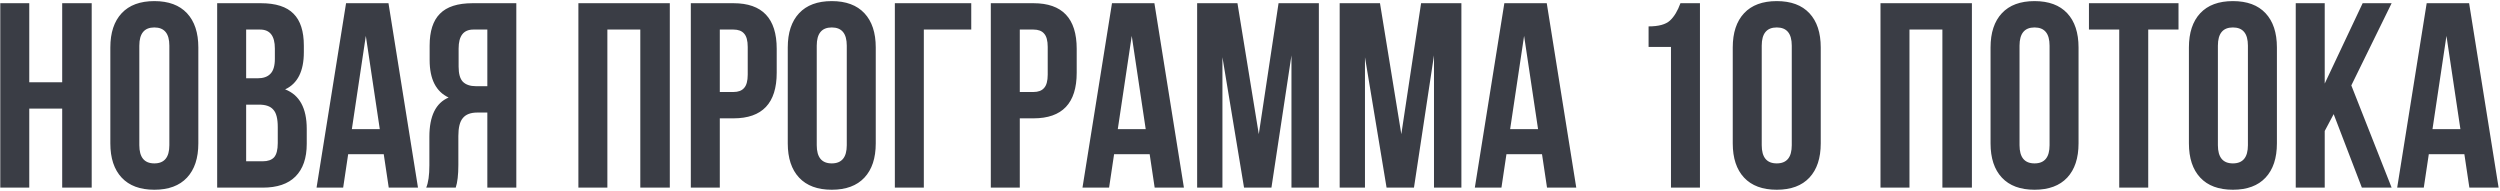 <?xml version="1.0" encoding="UTF-8"?> <svg xmlns="http://www.w3.org/2000/svg" width="1439" height="110" viewBox="0 0 1439 110" fill="none"> <path d="M16.843 62.507V108H0.162V1.849H16.843V47.342H35.798V1.849H52.782V108H35.798V62.507H16.843ZM80.193 26.264V83.585C80.193 90.561 83.075 94.049 88.837 94.049C94.6 94.049 97.481 90.561 97.481 83.585V26.264C97.481 19.288 94.6 15.8 88.837 15.8C83.075 15.8 80.193 19.288 80.193 26.264ZM63.512 82.524V27.325C63.512 18.833 65.686 12.262 70.033 7.611C74.38 2.961 80.648 0.636 88.837 0.636C97.026 0.636 103.294 2.961 107.641 7.611C111.988 12.262 114.162 18.833 114.162 27.325V82.524C114.162 91.016 111.988 97.587 107.641 102.237C103.294 106.888 97.026 109.213 88.837 109.213C80.648 109.213 74.38 106.888 70.033 102.237C65.686 97.587 63.512 91.016 63.512 82.524ZM150.175 1.849C158.768 1.849 165.036 3.871 168.979 7.914C172.922 11.857 174.893 17.974 174.893 26.264V30.055C174.893 40.973 171.304 48.1 164.126 51.437C172.416 54.672 176.561 62.254 176.561 74.183V82.827C176.561 91.016 174.388 97.284 170.04 101.631C165.794 105.877 159.526 108 151.237 108H125.002V1.849H150.175ZM149.113 60.232H141.683V92.835H151.237C154.168 92.835 156.342 92.077 157.757 90.561C159.173 88.943 159.88 86.214 159.88 82.372V73.122C159.88 68.269 159.021 64.933 157.302 63.113C155.685 61.192 152.955 60.232 149.113 60.232ZM149.72 17.013H141.683V45.067H148.204C151.54 45.067 154.017 44.208 155.634 42.489C157.353 40.771 158.212 37.89 158.212 33.846V27.932C158.212 20.653 155.381 17.013 149.72 17.013ZM223.609 1.849L240.593 108H223.761L220.879 88.741H200.407L197.526 108H182.21L199.194 1.849H223.609ZM210.568 20.653L202.53 74.335H218.605L210.568 20.653ZM262.313 108H245.329C246.542 105.169 247.148 100.873 247.148 95.11V78.733C247.148 66.803 250.838 59.272 258.218 56.138C250.939 52.7 247.3 45.522 247.3 34.604V26.264C247.3 17.974 249.271 11.857 253.214 7.914C257.157 3.871 263.425 1.849 272.018 1.849H297.191V108H280.51V64.781H274.748C270.906 64.781 268.126 65.843 266.407 67.966C264.689 69.988 263.829 73.425 263.829 78.278V94.959C263.829 100.62 263.324 104.967 262.313 108ZM280.51 17.013H272.473C266.812 17.013 263.981 20.653 263.981 27.932V38.395C263.981 42.439 264.79 45.32 266.407 47.039C268.126 48.757 270.653 49.617 273.989 49.617H280.51V17.013ZM349.602 17.013V108H332.921V1.849H385.542V108H368.558V17.013H349.602ZM422.203 1.849C438.783 1.849 447.073 10.594 447.073 28.083V41.883C447.073 59.373 438.783 68.117 422.203 68.117H414.318V108H397.637V1.849H422.203ZM422.203 17.013H414.318V52.953H422.203C424.933 52.953 426.955 52.195 428.269 50.678C429.684 49.162 430.392 46.584 430.392 42.944V27.022C430.392 23.382 429.684 20.804 428.269 19.288C426.955 17.771 424.933 17.013 422.203 17.013ZM470.116 26.264V83.585C470.116 90.561 472.997 94.049 478.76 94.049C484.522 94.049 487.403 90.561 487.403 83.585V26.264C487.403 19.288 484.522 15.8 478.76 15.8C472.997 15.8 470.116 19.288 470.116 26.264ZM453.435 82.524V27.325C453.435 18.833 455.608 12.262 459.956 7.611C464.303 2.961 470.571 0.636 478.76 0.636C486.948 0.636 493.216 2.961 497.564 7.611C501.911 12.262 504.084 18.833 504.084 27.325V82.524C504.084 91.016 501.911 97.587 497.564 102.237C493.216 106.888 486.948 109.213 478.76 109.213C470.571 109.213 464.303 106.888 459.956 102.237C455.608 97.587 453.435 91.016 453.435 82.524ZM531.757 108H515.076V1.849H559.053V17.013H531.757V108ZM594.877 1.849C611.457 1.849 619.747 10.594 619.747 28.083V41.883C619.747 59.373 611.457 68.117 594.877 68.117H586.991V108H570.31V1.849H594.877ZM594.877 17.013H586.991V52.953H594.877C597.606 52.953 599.628 52.195 600.943 50.678C602.358 49.162 603.066 46.584 603.066 42.944V27.022C603.066 23.382 602.358 20.804 600.943 19.288C599.628 17.771 597.606 17.013 594.877 17.013ZM664.475 1.849L681.459 108H664.626L661.745 88.741H641.273L638.392 108H623.076L640.06 1.849H664.475ZM651.433 20.653L643.396 74.335H659.47L651.433 20.653ZM712.277 1.849L724.56 77.216L735.934 1.849H759.135V108H743.364V31.874L731.839 108H716.068L703.633 32.936V108H689.075V1.849H712.277ZM794.319 1.849L806.603 77.216L817.976 1.849H841.178V108H825.406V31.874L813.881 108H798.11L785.676 32.936V108H771.118V1.849H794.319ZM890.313 1.849L907.297 108H890.464L887.583 88.741H867.111L864.23 108H848.914L865.898 1.849H890.313ZM877.271 20.653L869.234 74.335H885.309L877.271 20.653ZM948.923 27.022V15.193C954.686 15.193 958.78 14.081 961.207 11.857C963.633 9.633 965.655 6.297 967.272 1.849H978.494V108H961.813V27.022H948.923ZM1014.05 26.264V83.585C1014.05 90.561 1016.93 94.049 1022.7 94.049C1028.46 94.049 1031.34 90.561 1031.34 83.585V26.264C1031.34 19.288 1028.46 15.8 1022.7 15.8C1016.93 15.8 1014.05 19.288 1014.05 26.264ZM997.372 82.524V27.325C997.372 18.833 999.545 12.262 1003.89 7.611C1008.24 2.961 1014.51 0.636 1022.7 0.636C1030.89 0.636 1037.15 2.961 1041.5 7.611C1045.85 12.262 1048.02 18.833 1048.02 27.325V82.524C1048.02 91.016 1045.85 97.587 1041.5 102.237C1037.15 106.888 1030.89 109.213 1022.7 109.213C1014.51 109.213 1008.24 106.888 1003.89 102.237C999.545 97.587 997.372 91.016 997.372 82.524ZM1099.09 17.013V108H1082.41V1.849H1135.03V108H1118.04V17.013H1099.09ZM1162.44 26.264V83.585C1162.44 90.561 1165.32 94.049 1171.08 94.049C1176.85 94.049 1179.73 90.561 1179.73 83.585V26.264C1179.73 19.288 1176.85 15.8 1171.08 15.8C1165.32 15.8 1162.44 19.288 1162.44 26.264ZM1145.76 82.524V27.325C1145.76 18.833 1147.93 12.262 1152.28 7.611C1156.63 2.961 1162.89 0.636 1171.08 0.636C1179.27 0.636 1185.54 2.961 1189.89 7.611C1194.23 12.262 1196.41 18.833 1196.41 27.325V82.524C1196.41 91.016 1194.23 97.587 1189.89 102.237C1185.54 106.888 1179.27 109.213 1171.08 109.213C1162.89 109.213 1156.63 106.888 1152.28 102.237C1147.93 97.587 1145.76 91.016 1145.76 82.524ZM1202.4 17.013V1.849H1253.95V17.013H1236.52V108H1219.83V17.013H1202.4ZM1276.62 26.264V83.585C1276.62 90.561 1279.5 94.049 1285.26 94.049C1291.02 94.049 1293.9 90.561 1293.9 83.585V26.264C1293.9 19.288 1291.02 15.8 1285.26 15.8C1279.5 15.8 1276.62 19.288 1276.62 26.264ZM1259.94 82.524V27.325C1259.94 18.833 1262.11 12.262 1266.46 7.611C1270.8 2.961 1277.07 0.636 1285.26 0.636C1293.45 0.636 1299.72 2.961 1304.06 7.611C1308.41 12.262 1310.59 18.833 1310.59 27.325V82.524C1310.59 91.016 1308.41 97.587 1304.06 102.237C1299.72 106.888 1293.45 109.213 1285.26 109.213C1277.07 109.213 1270.8 106.888 1266.46 102.237C1262.11 97.587 1259.94 91.016 1259.94 82.524ZM1359.49 108L1343.26 65.691L1338.11 75.396V108H1321.43V1.849H1338.11V48.1L1359.94 1.849H1376.62L1353.42 49.162L1376.62 108H1359.49ZM1421.22 1.849L1438.2 108H1421.37L1418.49 88.741H1398.02L1395.13 108H1379.82L1396.8 1.849H1421.22ZM1408.18 20.653L1400.14 74.335H1416.21L1408.18 20.653Z" fill="#3A3D45"></path> </svg> 